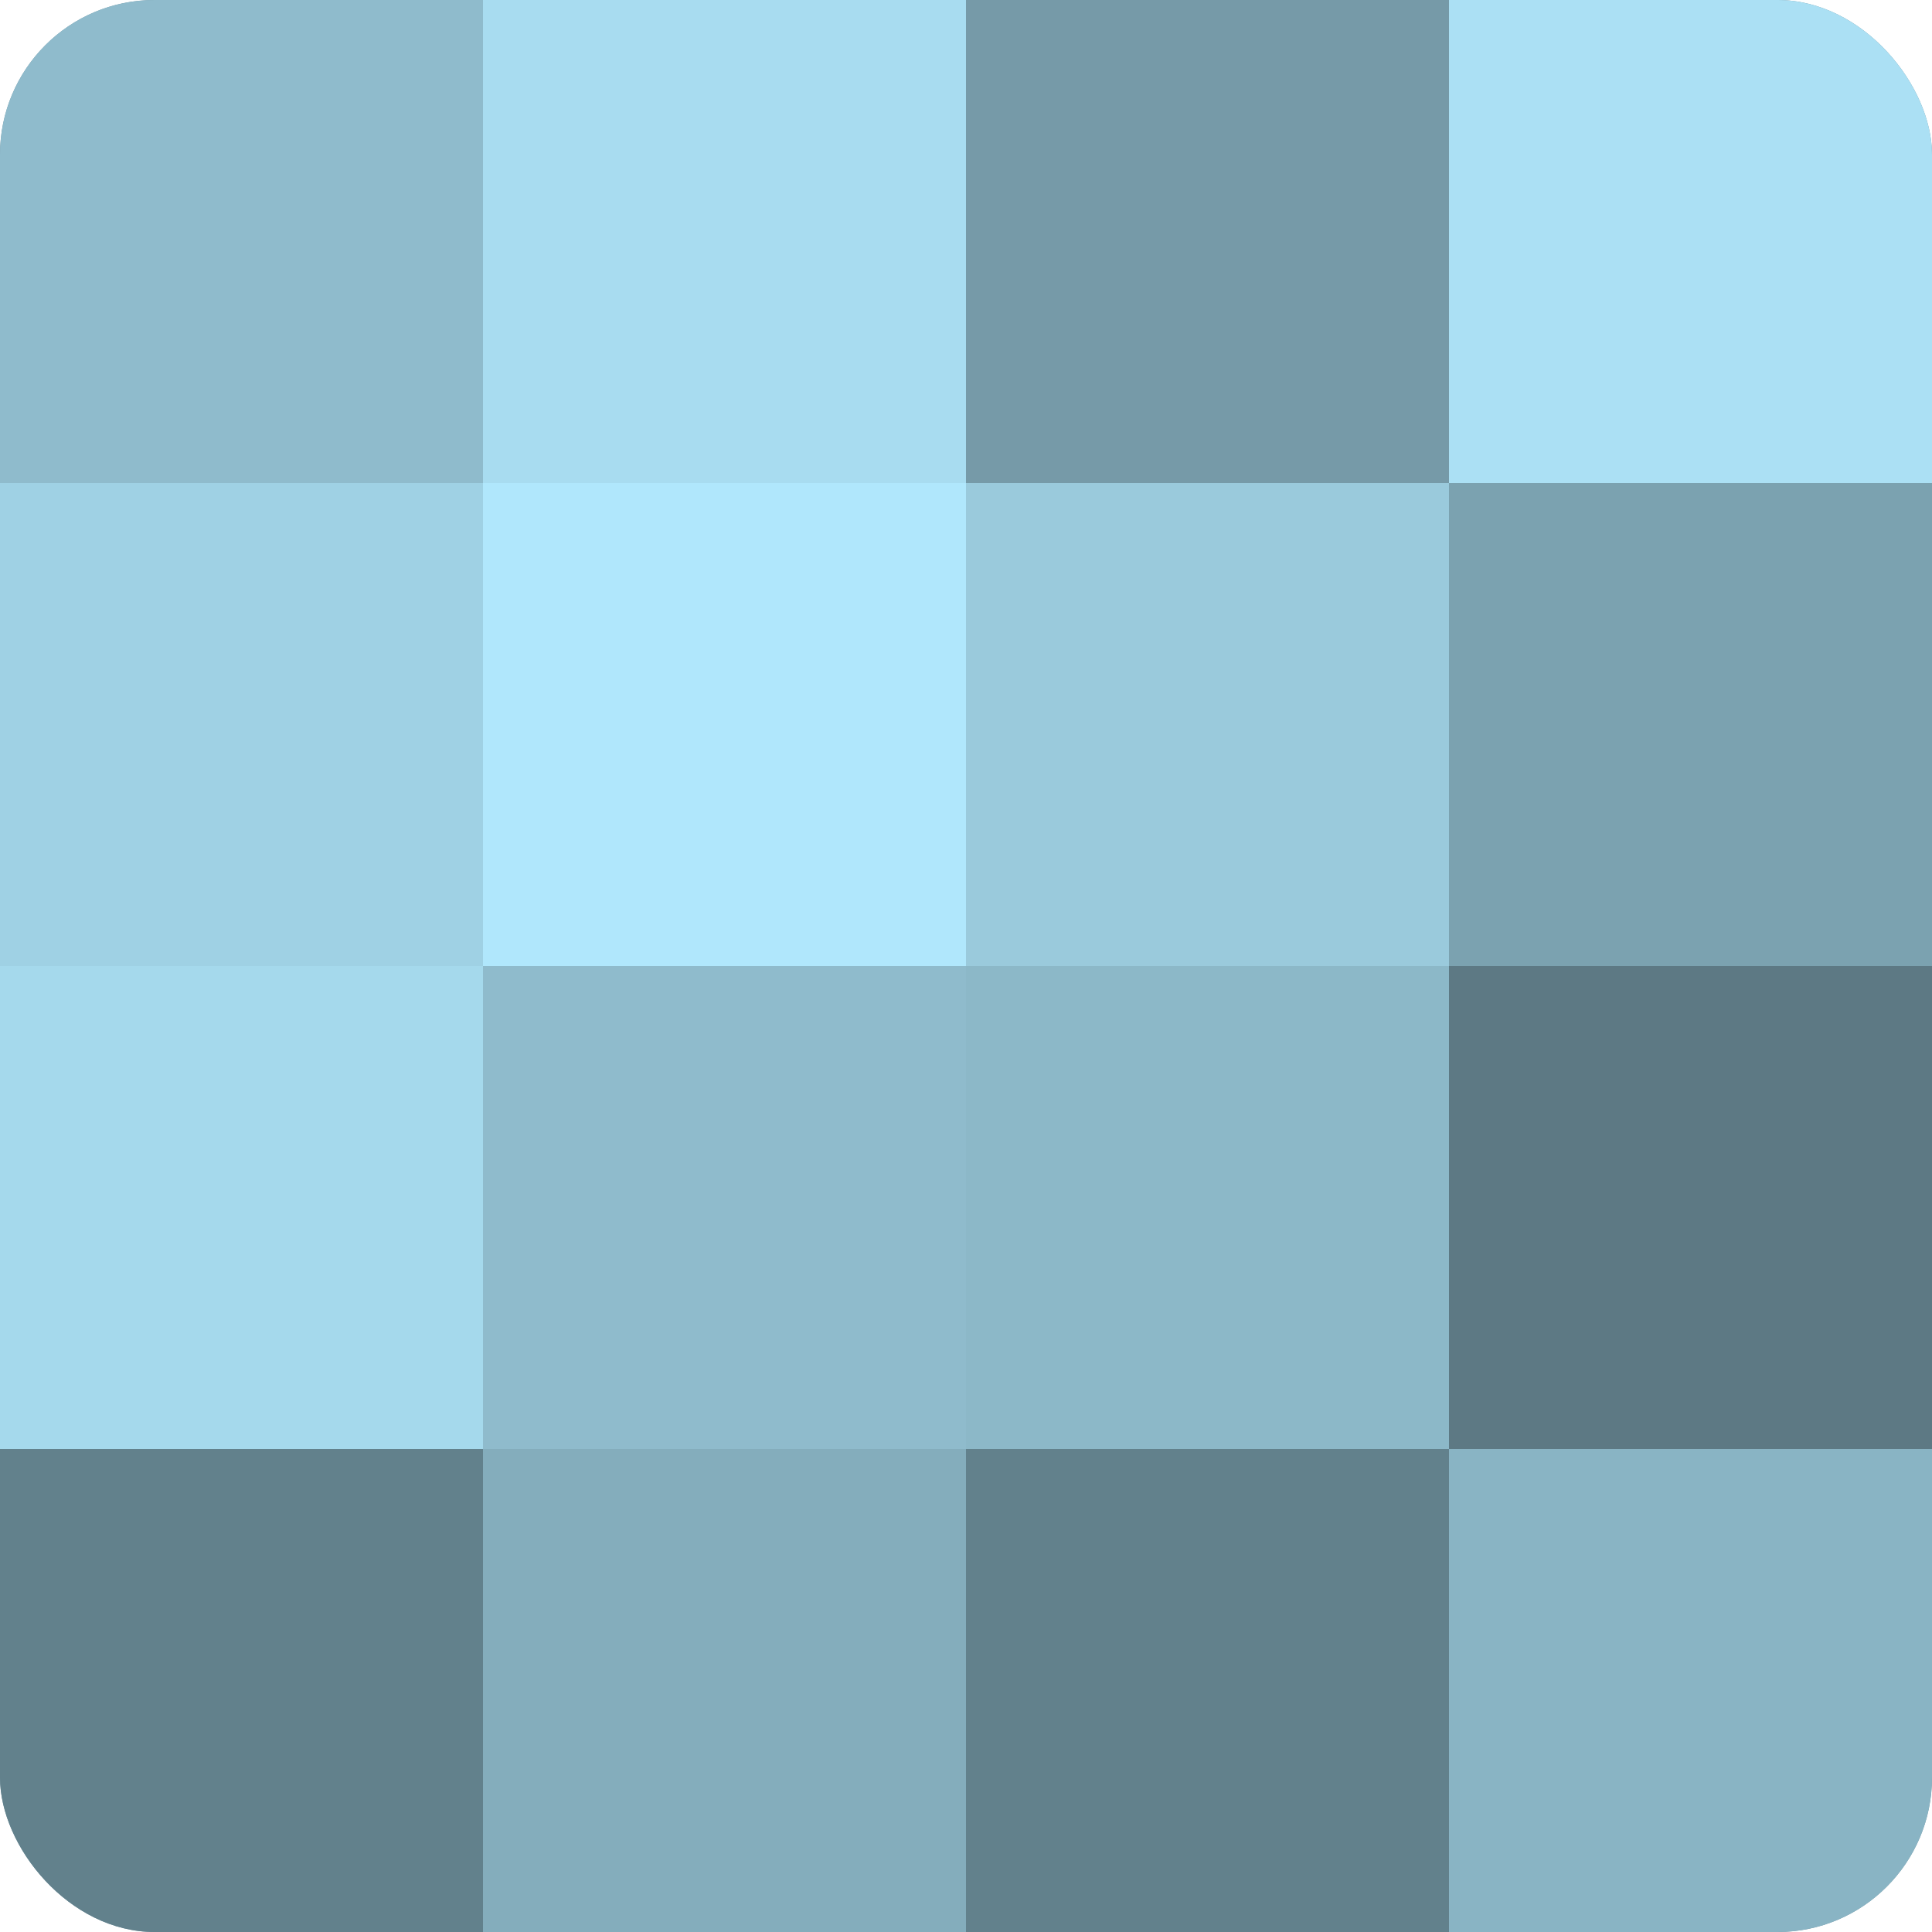 <?xml version="1.0" encoding="UTF-8"?>
<svg xmlns="http://www.w3.org/2000/svg" width="60" height="60" viewBox="0 0 100 100" preserveAspectRatio="xMidYMid meet"><defs><clipPath id="c" width="100" height="100"><rect width="100" height="100" rx="8" ry="8"/></clipPath></defs><g clip-path="url(#c)"><rect width="100" height="100" fill="#7093a0"/><rect width="25" height="25" fill="#8fbbcc"/><rect y="25" width="25" height="25" fill="#9fd1e4"/><rect y="50" width="25" height="25" fill="#a5d9ec"/><rect y="75" width="25" height="25" fill="#62818c"/><rect x="25" width="25" height="25" fill="#a8dcf0"/><rect x="25" y="25" width="25" height="25" fill="#b0e7fc"/><rect x="25" y="50" width="25" height="25" fill="#8fbbcc"/><rect x="25" y="75" width="25" height="25" fill="#84adbc"/><rect x="50" width="25" height="25" fill="#769aa8"/><rect x="50" y="25" width="25" height="25" fill="#9acadc"/><rect x="50" y="50" width="25" height="25" fill="#8cb8c8"/><rect x="50" y="75" width="25" height="25" fill="#62818c"/><rect x="75" width="25" height="25" fill="#abe0f4"/><rect x="75" y="25" width="25" height="25" fill="#7ba2b0"/><rect x="75" y="50" width="25" height="25" fill="#5d7984"/><rect x="75" y="75" width="25" height="25" fill="#89b4c4"/></g></svg>
